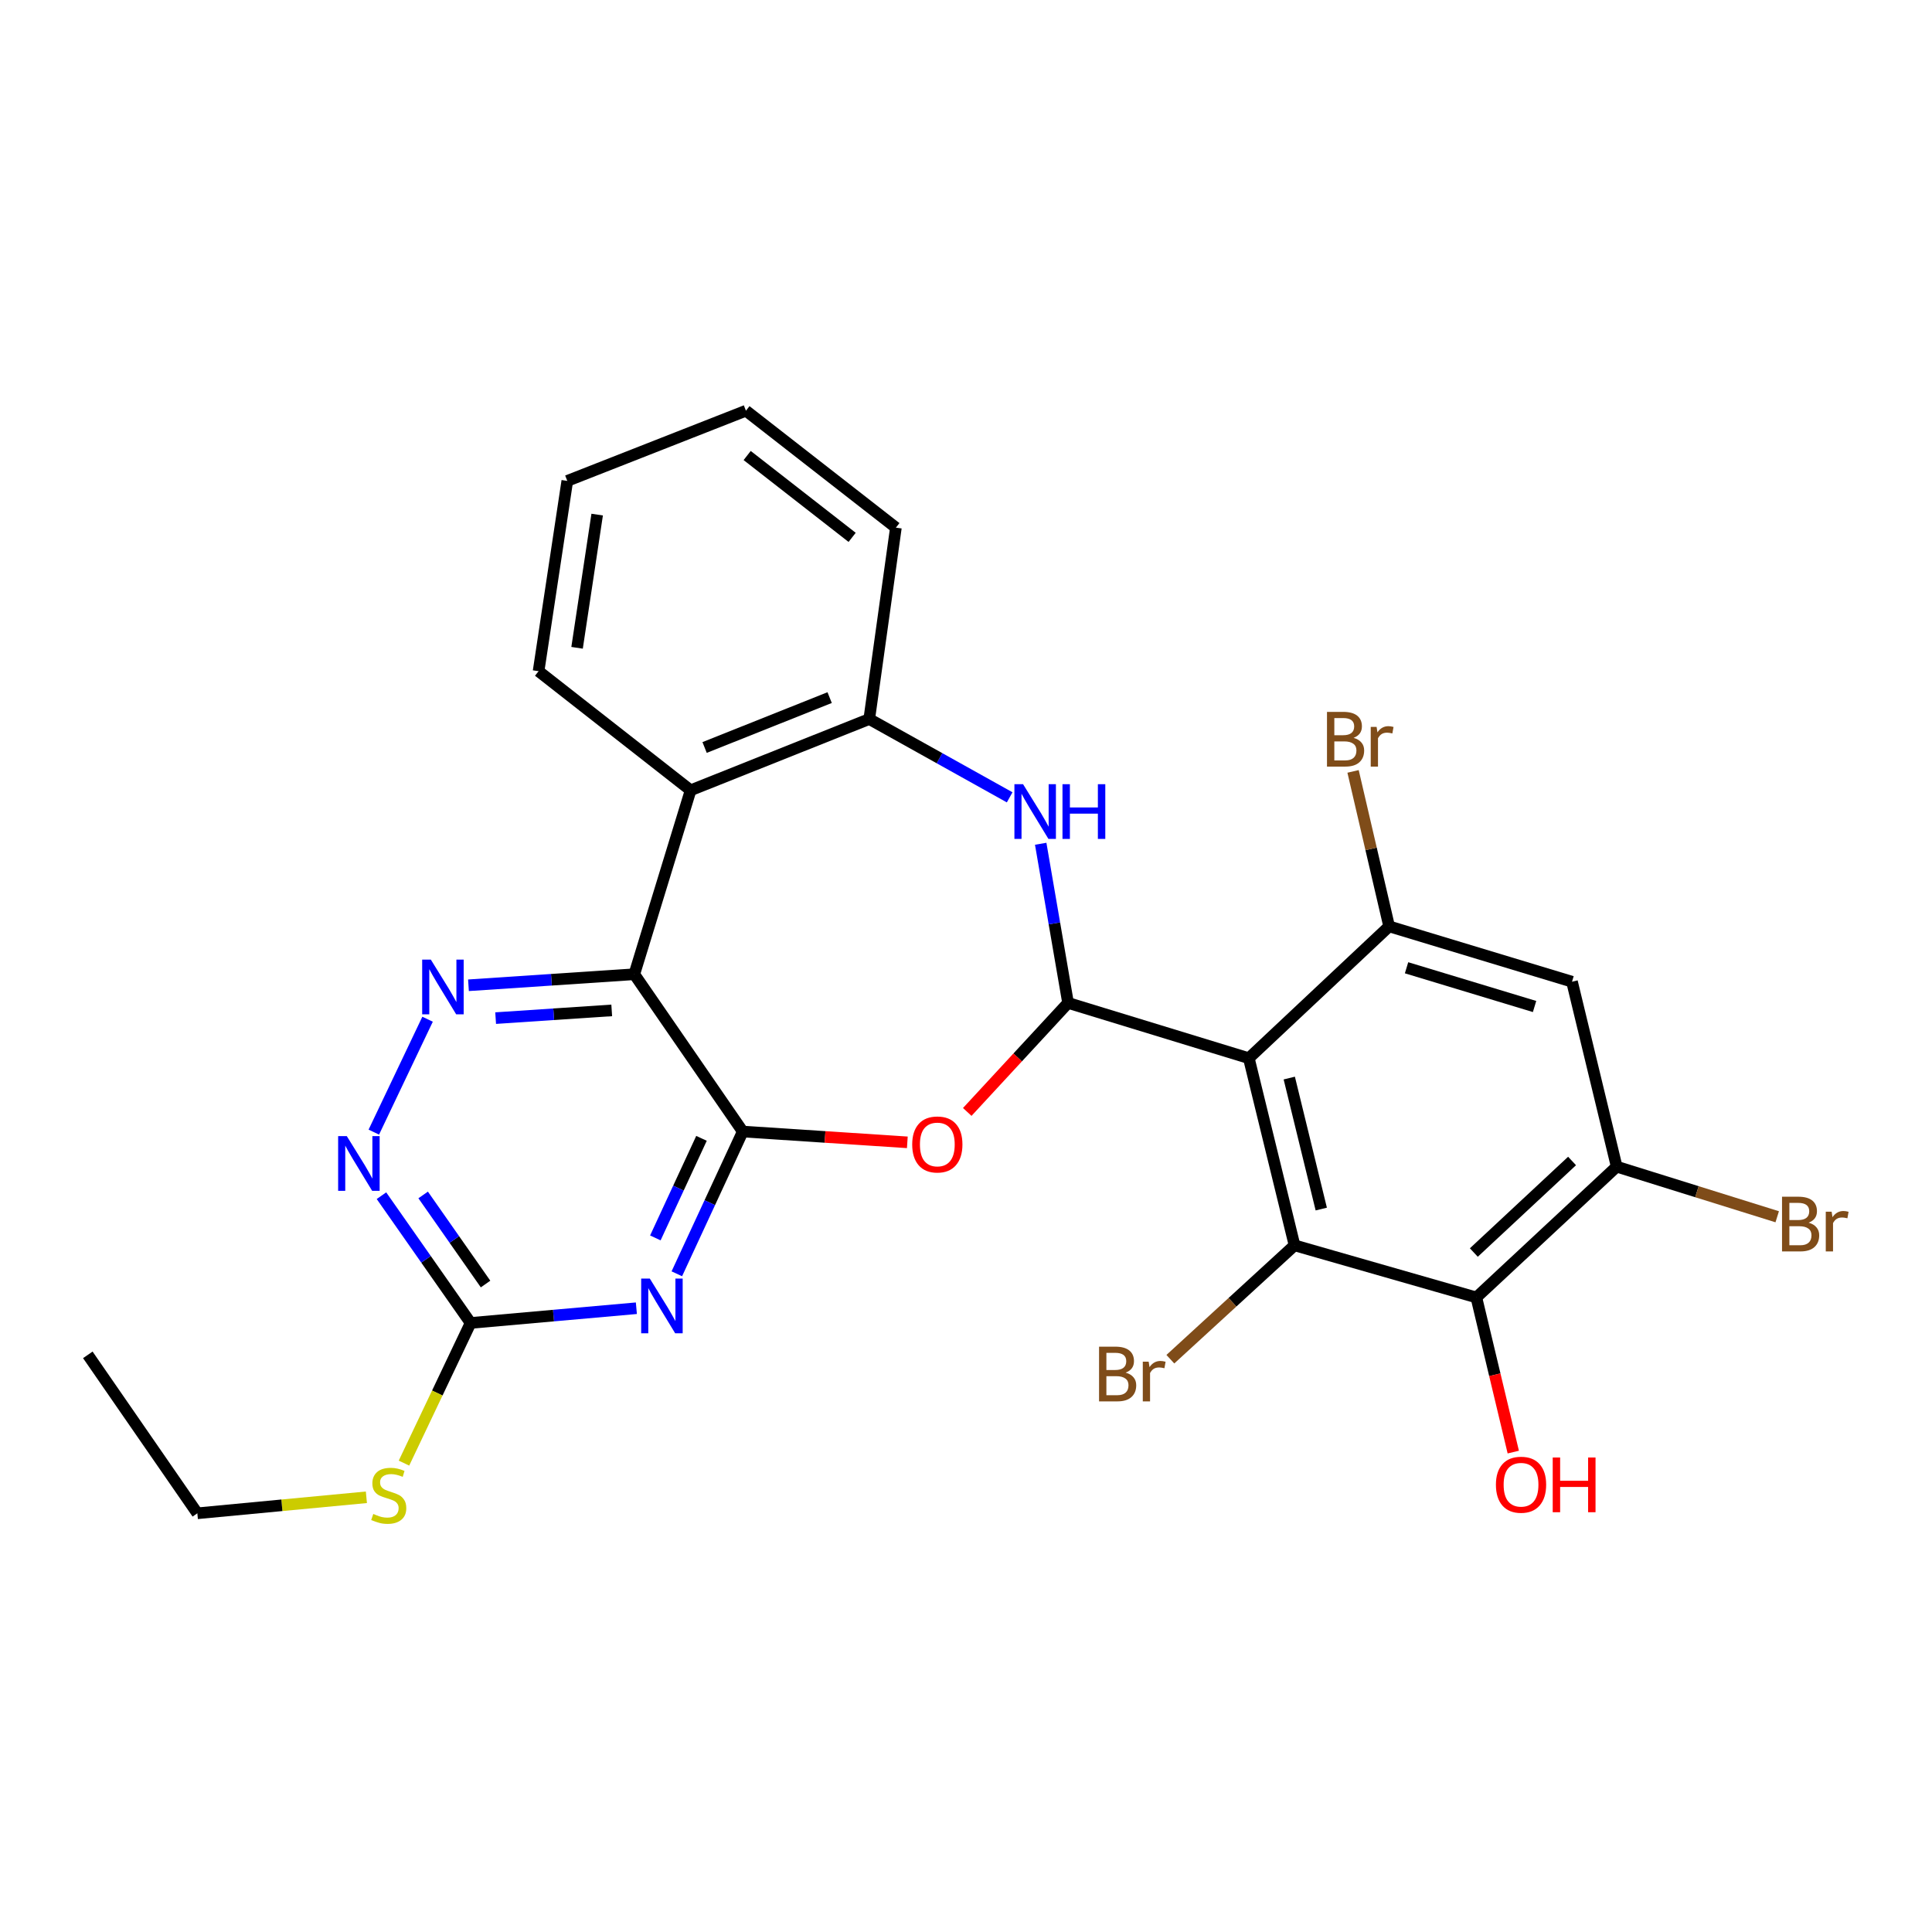 <?xml version='1.0' encoding='iso-8859-1'?>
<svg version='1.1' baseProfile='full'
              xmlns='http://www.w3.org/2000/svg'
                      xmlns:rdkit='http://www.rdkit.org/xml'
                      xmlns:xlink='http://www.w3.org/1999/xlink'
                  xml:space='preserve'
width='1000px' height='1000px' viewBox='0 0 1000 1000'>
<!-- END OF HEADER -->
<rect style='opacity:1.0;fill:#FFFFFF;stroke:none' width='1000' height='1000' x='0' y='0'> </rect>
<path class='bond-0' d='M 384.447,585.688 L 328.316,504.266' style='fill:none;fill-rule:evenodd;stroke:#000000;stroke-width:6px;stroke-linecap:butt;stroke-linejoin:miter;stroke-opacity:1' />
<path class='bond-3' d='M 384.447,585.688 L 367.387,622.5' style='fill:none;fill-rule:evenodd;stroke:#000000;stroke-width:6px;stroke-linecap:butt;stroke-linejoin:miter;stroke-opacity:1' />
<path class='bond-3' d='M 367.387,622.5 L 350.327,659.312' style='fill:none;fill-rule:evenodd;stroke:#0000FF;stroke-width:6px;stroke-linecap:butt;stroke-linejoin:miter;stroke-opacity:1' />
<path class='bond-3' d='M 363.092,589.207 L 351.15,614.975' style='fill:none;fill-rule:evenodd;stroke:#000000;stroke-width:6px;stroke-linecap:butt;stroke-linejoin:miter;stroke-opacity:1' />
<path class='bond-3' d='M 351.15,614.975 L 339.209,640.744' style='fill:none;fill-rule:evenodd;stroke:#0000FF;stroke-width:6px;stroke-linecap:butt;stroke-linejoin:miter;stroke-opacity:1' />
<path class='bond-4' d='M 384.447,585.688 L 427.04,588.48' style='fill:none;fill-rule:evenodd;stroke:#000000;stroke-width:6px;stroke-linecap:butt;stroke-linejoin:miter;stroke-opacity:1' />
<path class='bond-4' d='M 427.04,588.48 L 469.633,591.272' style='fill:none;fill-rule:evenodd;stroke:#FF0000;stroke-width:6px;stroke-linecap:butt;stroke-linejoin:miter;stroke-opacity:1' />
<path class='bond-7' d='M 328.316,504.266 L 285.397,507.122' style='fill:none;fill-rule:evenodd;stroke:#000000;stroke-width:6px;stroke-linecap:butt;stroke-linejoin:miter;stroke-opacity:1' />
<path class='bond-7' d='M 285.397,507.122 L 242.479,509.977' style='fill:none;fill-rule:evenodd;stroke:#0000FF;stroke-width:6px;stroke-linecap:butt;stroke-linejoin:miter;stroke-opacity:1' />
<path class='bond-7' d='M 316.628,522.978 L 286.585,524.977' style='fill:none;fill-rule:evenodd;stroke:#000000;stroke-width:6px;stroke-linecap:butt;stroke-linejoin:miter;stroke-opacity:1' />
<path class='bond-7' d='M 286.585,524.977 L 256.542,526.976' style='fill:none;fill-rule:evenodd;stroke:#0000FF;stroke-width:6px;stroke-linecap:butt;stroke-linejoin:miter;stroke-opacity:1' />
<path class='bond-8' d='M 328.316,504.266 L 357.465,409.054' style='fill:none;fill-rule:evenodd;stroke:#000000;stroke-width:6px;stroke-linecap:butt;stroke-linejoin:miter;stroke-opacity:1' />
<path class='bond-1' d='M 552.829,519.109 L 526.738,547.323' style='fill:none;fill-rule:evenodd;stroke:#000000;stroke-width:6px;stroke-linecap:butt;stroke-linejoin:miter;stroke-opacity:1' />
<path class='bond-1' d='M 526.738,547.323 L 500.648,575.537' style='fill:none;fill-rule:evenodd;stroke:#FF0000;stroke-width:6px;stroke-linecap:butt;stroke-linejoin:miter;stroke-opacity:1' />
<path class='bond-2' d='M 552.829,519.109 L 646.39,547.721' style='fill:none;fill-rule:evenodd;stroke:#000000;stroke-width:6px;stroke-linecap:butt;stroke-linejoin:miter;stroke-opacity:1' />
<path class='bond-6' d='M 552.829,519.109 L 545.747,477.92' style='fill:none;fill-rule:evenodd;stroke:#000000;stroke-width:6px;stroke-linecap:butt;stroke-linejoin:miter;stroke-opacity:1' />
<path class='bond-6' d='M 545.747,477.92 L 538.666,436.732' style='fill:none;fill-rule:evenodd;stroke:#0000FF;stroke-width:6px;stroke-linecap:butt;stroke-linejoin:miter;stroke-opacity:1' />
<path class='bond-5' d='M 646.39,547.721 L 670.052,644.583' style='fill:none;fill-rule:evenodd;stroke:#000000;stroke-width:6px;stroke-linecap:butt;stroke-linejoin:miter;stroke-opacity:1' />
<path class='bond-5' d='M 667.323,558.004 L 683.886,625.807' style='fill:none;fill-rule:evenodd;stroke:#000000;stroke-width:6px;stroke-linecap:butt;stroke-linejoin:miter;stroke-opacity:1' />
<path class='bond-10' d='M 646.39,547.721 L 719.014,479.491' style='fill:none;fill-rule:evenodd;stroke:#000000;stroke-width:6px;stroke-linecap:butt;stroke-linejoin:miter;stroke-opacity:1' />
<path class='bond-11' d='M 329.386,677.134 L 286.484,680.946' style='fill:none;fill-rule:evenodd;stroke:#0000FF;stroke-width:6px;stroke-linecap:butt;stroke-linejoin:miter;stroke-opacity:1' />
<path class='bond-11' d='M 286.484,680.946 L 243.583,684.757' style='fill:none;fill-rule:evenodd;stroke:#000000;stroke-width:6px;stroke-linecap:butt;stroke-linejoin:miter;stroke-opacity:1' />
<path class='bond-9' d='M 670.052,644.583 L 764.16,671.555' style='fill:none;fill-rule:evenodd;stroke:#000000;stroke-width:6px;stroke-linecap:butt;stroke-linejoin:miter;stroke-opacity:1' />
<path class='bond-16' d='M 670.052,644.583 L 637.912,674.053' style='fill:none;fill-rule:evenodd;stroke:#000000;stroke-width:6px;stroke-linecap:butt;stroke-linejoin:miter;stroke-opacity:1' />
<path class='bond-16' d='M 637.912,674.053 L 605.772,703.523' style='fill:none;fill-rule:evenodd;stroke:#7F4C19;stroke-width:6px;stroke-linecap:butt;stroke-linejoin:miter;stroke-opacity:1' />
<path class='bond-28' d='M 522.601,412.7 L 486.262,392.435' style='fill:none;fill-rule:evenodd;stroke:#0000FF;stroke-width:6px;stroke-linecap:butt;stroke-linejoin:miter;stroke-opacity:1' />
<path class='bond-28' d='M 486.262,392.435 L 449.923,372.17' style='fill:none;fill-rule:evenodd;stroke:#000000;stroke-width:6px;stroke-linecap:butt;stroke-linejoin:miter;stroke-opacity:1' />
<path class='bond-27' d='M 221.311,527.547 L 193.488,585.984' style='fill:none;fill-rule:evenodd;stroke:#0000FF;stroke-width:6px;stroke-linecap:butt;stroke-linejoin:miter;stroke-opacity:1' />
<path class='bond-12' d='M 357.465,409.054 L 449.923,372.17' style='fill:none;fill-rule:evenodd;stroke:#000000;stroke-width:6px;stroke-linecap:butt;stroke-linejoin:miter;stroke-opacity:1' />
<path class='bond-12' d='M 364.703,386.9 L 429.423,361.082' style='fill:none;fill-rule:evenodd;stroke:#000000;stroke-width:6px;stroke-linecap:butt;stroke-linejoin:miter;stroke-opacity:1' />
<path class='bond-21' d='M 357.465,409.054 L 278.766,347.406' style='fill:none;fill-rule:evenodd;stroke:#000000;stroke-width:6px;stroke-linecap:butt;stroke-linejoin:miter;stroke-opacity:1' />
<path class='bond-19' d='M 764.16,671.555 L 773.715,711.576' style='fill:none;fill-rule:evenodd;stroke:#000000;stroke-width:6px;stroke-linecap:butt;stroke-linejoin:miter;stroke-opacity:1' />
<path class='bond-19' d='M 773.715,711.576 L 783.271,751.597' style='fill:none;fill-rule:evenodd;stroke:#FF0000;stroke-width:6px;stroke-linecap:butt;stroke-linejoin:miter;stroke-opacity:1' />
<path class='bond-30' d='M 764.16,671.555 L 836.794,603.862' style='fill:none;fill-rule:evenodd;stroke:#000000;stroke-width:6px;stroke-linecap:butt;stroke-linejoin:miter;stroke-opacity:1' />
<path class='bond-30' d='M 762.854,648.31 L 813.698,600.924' style='fill:none;fill-rule:evenodd;stroke:#000000;stroke-width:6px;stroke-linecap:butt;stroke-linejoin:miter;stroke-opacity:1' />
<path class='bond-15' d='M 719.014,479.491 L 813.669,508.133' style='fill:none;fill-rule:evenodd;stroke:#000000;stroke-width:6px;stroke-linecap:butt;stroke-linejoin:miter;stroke-opacity:1' />
<path class='bond-15' d='M 728.03,500.915 L 794.288,520.965' style='fill:none;fill-rule:evenodd;stroke:#000000;stroke-width:6px;stroke-linecap:butt;stroke-linejoin:miter;stroke-opacity:1' />
<path class='bond-17' d='M 719.014,479.491 L 709.678,439.383' style='fill:none;fill-rule:evenodd;stroke:#000000;stroke-width:6px;stroke-linecap:butt;stroke-linejoin:miter;stroke-opacity:1' />
<path class='bond-17' d='M 709.678,439.383 L 700.342,399.275' style='fill:none;fill-rule:evenodd;stroke:#7F4C19;stroke-width:6px;stroke-linecap:butt;stroke-linejoin:miter;stroke-opacity:1' />
<path class='bond-13' d='M 243.583,684.757 L 220.514,651.824' style='fill:none;fill-rule:evenodd;stroke:#000000;stroke-width:6px;stroke-linecap:butt;stroke-linejoin:miter;stroke-opacity:1' />
<path class='bond-13' d='M 220.514,651.824 L 197.445,618.891' style='fill:none;fill-rule:evenodd;stroke:#0000FF;stroke-width:6px;stroke-linecap:butt;stroke-linejoin:miter;stroke-opacity:1' />
<path class='bond-13' d='M 251.319,664.611 L 235.171,641.557' style='fill:none;fill-rule:evenodd;stroke:#000000;stroke-width:6px;stroke-linecap:butt;stroke-linejoin:miter;stroke-opacity:1' />
<path class='bond-13' d='M 235.171,641.557 L 219.023,618.504' style='fill:none;fill-rule:evenodd;stroke:#0000FF;stroke-width:6px;stroke-linecap:butt;stroke-linejoin:miter;stroke-opacity:1' />
<path class='bond-18' d='M 243.583,684.757 L 226.339,721.032' style='fill:none;fill-rule:evenodd;stroke:#000000;stroke-width:6px;stroke-linecap:butt;stroke-linejoin:miter;stroke-opacity:1' />
<path class='bond-18' d='M 226.339,721.032 L 209.096,757.307' style='fill:none;fill-rule:evenodd;stroke:#CCCC00;stroke-width:6px;stroke-linecap:butt;stroke-linejoin:miter;stroke-opacity:1' />
<path class='bond-22' d='M 449.923,372.17 L 463.712,273.111' style='fill:none;fill-rule:evenodd;stroke:#000000;stroke-width:6px;stroke-linecap:butt;stroke-linejoin:miter;stroke-opacity:1' />
<path class='bond-14' d='M 836.794,603.862 L 813.669,508.133' style='fill:none;fill-rule:evenodd;stroke:#000000;stroke-width:6px;stroke-linecap:butt;stroke-linejoin:miter;stroke-opacity:1' />
<path class='bond-20' d='M 836.794,603.862 L 878.338,616.829' style='fill:none;fill-rule:evenodd;stroke:#000000;stroke-width:6px;stroke-linecap:butt;stroke-linejoin:miter;stroke-opacity:1' />
<path class='bond-20' d='M 878.338,616.829 L 919.882,629.796' style='fill:none;fill-rule:evenodd;stroke:#7F4C19;stroke-width:6px;stroke-linecap:butt;stroke-linejoin:miter;stroke-opacity:1' />
<path class='bond-23' d='M 189.643,774.99 L 145.893,779.135' style='fill:none;fill-rule:evenodd;stroke:#CCCC00;stroke-width:6px;stroke-linecap:butt;stroke-linejoin:miter;stroke-opacity:1' />
<path class='bond-23' d='M 145.893,779.135 L 102.142,783.279' style='fill:none;fill-rule:evenodd;stroke:#000000;stroke-width:6px;stroke-linecap:butt;stroke-linejoin:miter;stroke-opacity:1' />
<path class='bond-24' d='M 278.766,347.406 L 293.629,248.913' style='fill:none;fill-rule:evenodd;stroke:#000000;stroke-width:6px;stroke-linecap:butt;stroke-linejoin:miter;stroke-opacity:1' />
<path class='bond-24' d='M 298.69,335.302 L 309.094,266.357' style='fill:none;fill-rule:evenodd;stroke:#000000;stroke-width:6px;stroke-linecap:butt;stroke-linejoin:miter;stroke-opacity:1' />
<path class='bond-29' d='M 463.712,273.111 L 386.097,212.586' style='fill:none;fill-rule:evenodd;stroke:#000000;stroke-width:6px;stroke-linecap:butt;stroke-linejoin:miter;stroke-opacity:1' />
<path class='bond-29' d='M 441.065,278.144 L 386.735,235.777' style='fill:none;fill-rule:evenodd;stroke:#000000;stroke-width:6px;stroke-linecap:butt;stroke-linejoin:miter;stroke-opacity:1' />
<path class='bond-25' d='M 102.142,783.279 L 45.455,701.27' style='fill:none;fill-rule:evenodd;stroke:#000000;stroke-width:6px;stroke-linecap:butt;stroke-linejoin:miter;stroke-opacity:1' />
<path class='bond-26' d='M 293.629,248.913 L 386.097,212.586' style='fill:none;fill-rule:evenodd;stroke:#000000;stroke-width:6px;stroke-linecap:butt;stroke-linejoin:miter;stroke-opacity:1' />
<path  class='atom-4' d='M 336.352 661.799
L 345.632 676.799
Q 346.552 678.279, 348.032 680.959
Q 349.512 683.639, 349.592 683.799
L 349.592 661.799
L 353.352 661.799
L 353.352 690.119
L 349.472 690.119
L 339.512 673.719
Q 338.352 671.799, 337.112 669.599
Q 335.912 667.399, 335.552 666.719
L 335.552 690.119
L 331.872 690.119
L 331.872 661.799
L 336.352 661.799
' fill='#0000FF'/>
<path  class='atom-5' d='M 472.156 592.37
Q 472.156 585.57, 475.516 581.77
Q 478.876 577.97, 485.156 577.97
Q 491.436 577.97, 494.796 581.77
Q 498.156 585.57, 498.156 592.37
Q 498.156 599.25, 494.756 603.17
Q 491.356 607.05, 485.156 607.05
Q 478.916 607.05, 475.516 603.17
Q 472.156 599.29, 472.156 592.37
M 485.156 603.85
Q 489.476 603.85, 491.796 600.97
Q 494.156 598.05, 494.156 592.37
Q 494.156 586.81, 491.796 584.01
Q 489.476 581.17, 485.156 581.17
Q 480.836 581.17, 478.476 583.97
Q 476.156 586.77, 476.156 592.37
Q 476.156 598.09, 478.476 600.97
Q 480.836 603.85, 485.156 603.85
' fill='#FF0000'/>
<path  class='atom-7' d='M 529.539 405.9
L 538.819 420.9
Q 539.739 422.38, 541.219 425.06
Q 542.699 427.74, 542.779 427.9
L 542.779 405.9
L 546.539 405.9
L 546.539 434.22
L 542.659 434.22
L 532.699 417.82
Q 531.539 415.9, 530.299 413.7
Q 529.099 411.5, 528.739 410.82
L 528.739 434.22
L 525.059 434.22
L 525.059 405.9
L 529.539 405.9
' fill='#0000FF'/>
<path  class='atom-7' d='M 549.939 405.9
L 553.779 405.9
L 553.779 417.94
L 568.259 417.94
L 568.259 405.9
L 572.099 405.9
L 572.099 434.22
L 568.259 434.22
L 568.259 421.14
L 553.779 421.14
L 553.779 434.22
L 549.939 434.22
L 549.939 405.9
' fill='#0000FF'/>
<path  class='atom-8' d='M 222.997 496.697
L 232.277 511.697
Q 233.197 513.177, 234.677 515.857
Q 236.157 518.537, 236.237 518.697
L 236.237 496.697
L 239.997 496.697
L 239.997 525.017
L 236.117 525.017
L 226.157 508.617
Q 224.997 506.697, 223.757 504.497
Q 222.557 502.297, 222.197 501.617
L 222.197 525.017
L 218.517 525.017
L 218.517 496.697
L 222.997 496.697
' fill='#0000FF'/>
<path  class='atom-14' d='M 179.502 588.051
L 188.782 603.051
Q 189.702 604.531, 191.182 607.211
Q 192.662 609.891, 192.742 610.051
L 192.742 588.051
L 196.502 588.051
L 196.502 616.371
L 192.622 616.371
L 182.662 599.971
Q 181.502 598.051, 180.262 595.851
Q 179.062 593.651, 178.702 592.971
L 178.702 616.371
L 175.022 616.371
L 175.022 588.051
L 179.502 588.051
' fill='#0000FF'/>
<path  class='atom-17' d='M 582.628 710.472
Q 585.348 711.232, 586.708 712.912
Q 588.108 714.552, 588.108 716.992
Q 588.108 720.912, 585.588 723.152
Q 583.108 725.352, 578.388 725.352
L 568.868 725.352
L 568.868 697.032
L 577.228 697.032
Q 582.068 697.032, 584.508 698.992
Q 586.948 700.952, 586.948 704.552
Q 586.948 708.832, 582.628 710.472
M 572.668 700.232
L 572.668 709.112
L 577.228 709.112
Q 580.028 709.112, 581.468 707.992
Q 582.948 706.832, 582.948 704.552
Q 582.948 700.232, 577.228 700.232
L 572.668 700.232
M 578.388 722.152
Q 581.148 722.152, 582.628 720.832
Q 584.108 719.512, 584.108 716.992
Q 584.108 714.672, 582.468 713.512
Q 580.868 712.312, 577.788 712.312
L 572.668 712.312
L 572.668 722.152
L 578.388 722.152
' fill='#7F4C19'/>
<path  class='atom-17' d='M 594.548 704.792
L 594.988 707.632
Q 597.148 704.432, 600.668 704.432
Q 601.788 704.432, 603.308 704.832
L 602.708 708.192
Q 600.988 707.792, 600.028 707.792
Q 598.348 707.792, 597.228 708.472
Q 596.148 709.112, 595.268 710.672
L 595.268 725.352
L 591.508 725.352
L 591.508 704.792
L 594.548 704.792
' fill='#7F4C19'/>
<path  class='atom-18' d='M 700.607 381.909
Q 703.327 382.669, 704.687 384.349
Q 706.087 385.989, 706.087 388.429
Q 706.087 392.349, 703.567 394.589
Q 701.087 396.789, 696.367 396.789
L 686.847 396.789
L 686.847 368.469
L 695.207 368.469
Q 700.047 368.469, 702.487 370.429
Q 704.927 372.389, 704.927 375.989
Q 704.927 380.269, 700.607 381.909
M 690.647 371.669
L 690.647 380.549
L 695.207 380.549
Q 698.007 380.549, 699.447 379.429
Q 700.927 378.269, 700.927 375.989
Q 700.927 371.669, 695.207 371.669
L 690.647 371.669
M 696.367 393.589
Q 699.127 393.589, 700.607 392.269
Q 702.087 390.949, 702.087 388.429
Q 702.087 386.109, 700.447 384.949
Q 698.847 383.749, 695.767 383.749
L 690.647 383.749
L 690.647 393.589
L 696.367 393.589
' fill='#7F4C19'/>
<path  class='atom-18' d='M 712.527 376.229
L 712.967 379.069
Q 715.127 375.869, 718.647 375.869
Q 719.767 375.869, 721.287 376.269
L 720.687 379.629
Q 718.967 379.229, 718.007 379.229
Q 716.327 379.229, 715.207 379.909
Q 714.127 380.549, 713.247 382.109
L 713.247 396.789
L 709.487 396.789
L 709.487 376.229
L 712.527 376.229
' fill='#7F4C19'/>
<path  class='atom-19' d='M 193.211 783.615
Q 193.531 783.735, 194.851 784.295
Q 196.171 784.855, 197.611 785.215
Q 199.091 785.535, 200.531 785.535
Q 203.211 785.535, 204.771 784.255
Q 206.331 782.935, 206.331 780.655
Q 206.331 779.095, 205.531 778.135
Q 204.771 777.175, 203.571 776.655
Q 202.371 776.135, 200.371 775.535
Q 197.851 774.775, 196.331 774.055
Q 194.851 773.335, 193.771 771.815
Q 192.731 770.295, 192.731 767.735
Q 192.731 764.175, 195.131 761.975
Q 197.571 759.775, 202.371 759.775
Q 205.651 759.775, 209.371 761.335
L 208.451 764.415
Q 205.051 763.015, 202.491 763.015
Q 199.731 763.015, 198.211 764.175
Q 196.691 765.295, 196.731 767.255
Q 196.731 768.775, 197.491 769.695
Q 198.291 770.615, 199.411 771.135
Q 200.571 771.655, 202.491 772.255
Q 205.051 773.055, 206.571 773.855
Q 208.091 774.655, 209.171 776.295
Q 210.291 777.895, 210.291 780.655
Q 210.291 784.575, 207.651 786.695
Q 205.051 788.775, 200.691 788.775
Q 198.171 788.775, 196.251 788.215
Q 194.371 787.695, 192.131 786.775
L 193.211 783.615
' fill='#CCCC00'/>
<path  class='atom-20' d='M 774.284 768.487
Q 774.284 761.687, 777.644 757.887
Q 781.004 754.087, 787.284 754.087
Q 793.564 754.087, 796.924 757.887
Q 800.284 761.687, 800.284 768.487
Q 800.284 775.367, 796.884 779.287
Q 793.484 783.167, 787.284 783.167
Q 781.044 783.167, 777.644 779.287
Q 774.284 775.407, 774.284 768.487
M 787.284 779.967
Q 791.604 779.967, 793.924 777.087
Q 796.284 774.167, 796.284 768.487
Q 796.284 762.927, 793.924 760.127
Q 791.604 757.287, 787.284 757.287
Q 782.964 757.287, 780.604 760.087
Q 778.284 762.887, 778.284 768.487
Q 778.284 774.207, 780.604 777.087
Q 782.964 779.967, 787.284 779.967
' fill='#FF0000'/>
<path  class='atom-20' d='M 803.684 754.407
L 807.524 754.407
L 807.524 766.447
L 822.004 766.447
L 822.004 754.407
L 825.844 754.407
L 825.844 782.727
L 822.004 782.727
L 822.004 769.647
L 807.524 769.647
L 807.524 782.727
L 803.684 782.727
L 803.684 754.407
' fill='#FF0000'/>
<path  class='atom-21' d='M 936.135 632.857
Q 938.855 633.617, 940.215 635.297
Q 941.615 636.937, 941.615 639.377
Q 941.615 643.297, 939.095 645.537
Q 936.615 647.737, 931.895 647.737
L 922.375 647.737
L 922.375 619.417
L 930.735 619.417
Q 935.575 619.417, 938.015 621.377
Q 940.455 623.337, 940.455 626.937
Q 940.455 631.217, 936.135 632.857
M 926.175 622.617
L 926.175 631.497
L 930.735 631.497
Q 933.535 631.497, 934.975 630.377
Q 936.455 629.217, 936.455 626.937
Q 936.455 622.617, 930.735 622.617
L 926.175 622.617
M 931.895 644.537
Q 934.655 644.537, 936.135 643.217
Q 937.615 641.897, 937.615 639.377
Q 937.615 637.057, 935.975 635.897
Q 934.375 634.697, 931.295 634.697
L 926.175 634.697
L 926.175 644.537
L 931.895 644.537
' fill='#7F4C19'/>
<path  class='atom-21' d='M 948.055 627.177
L 948.495 630.017
Q 950.655 626.817, 954.175 626.817
Q 955.295 626.817, 956.815 627.217
L 956.215 630.577
Q 954.495 630.177, 953.535 630.177
Q 951.855 630.177, 950.735 630.857
Q 949.655 631.497, 948.775 633.057
L 948.775 647.737
L 945.015 647.737
L 945.015 627.177
L 948.055 627.177
' fill='#7F4C19'/>
</svg>
